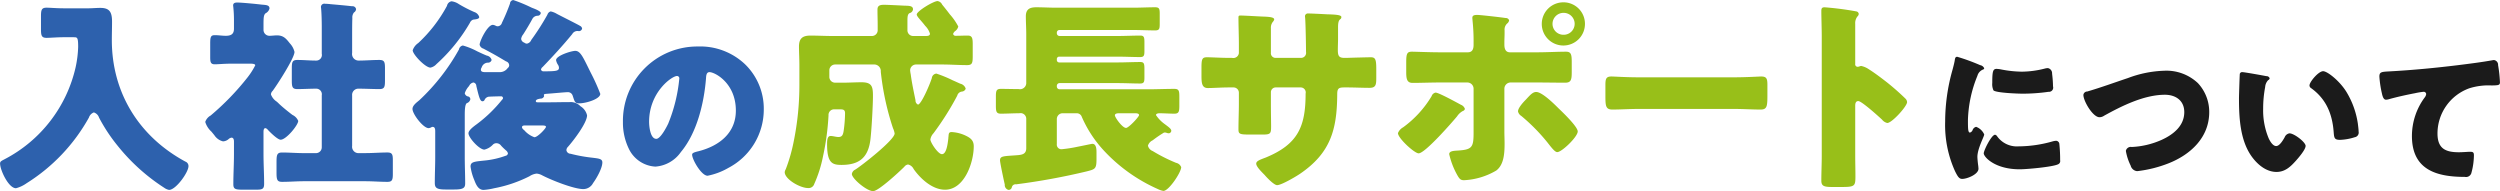 <svg id="グループ_4" data-name="グループ 4" xmlns="http://www.w3.org/2000/svg" width="483.969" height="37" viewBox="0 0 483.969 37">
  <defs>
    <style>
      .cls-1 {
        fill: #1b1b1b;
      }

      .cls-1, .cls-2, .cls-3 {
        fill-rule: evenodd;
      }

      .cls-2 {
        fill: #98bf19;
      }

      .cls-3 {
        fill: #2d61ad;
      }
    </style>
  </defs>
  <path id="について" class="cls-1" d="M1135.34,308.534a21.622,21.622,0,0,0,1.92,9.63c0.54,1.08.81,1.47,1.38,1.47,0.93,0,3.15-.87,3.15-1.98a8.551,8.551,0,0,0-.09-0.87c-0.06-.45-0.12-1.2-0.12-1.41,0-1.62,1.32-3.93,1.32-4.35a2.773,2.773,0,0,0-1.56-1.47,0.958,0.958,0,0,0-.69.63,0.786,0.786,0,0,1-.51.48c-0.39,0-.39-0.81-0.39-2.46a24.159,24.159,0,0,1,1.83-8.52,1.817,1.817,0,0,1,1.11-1.23,0.284,0.284,0,0,0,.21-0.24,1.053,1.053,0,0,0-.78-0.6,38.759,38.759,0,0,0-4.44-1.62c-0.39,0-.42.27-0.51,0.84-0.09.48-.24,1.049-0.39,1.619A36.87,36.87,0,0,0,1135.34,308.534Zm9.12-7.47a2.814,2.814,0,0,0,.24,1.44c0.57,0.48,4.71.63,5.61,0.63a35.6,35.6,0,0,0,5.04-.36,0.815,0.815,0,0,0,.87-1.05,22.61,22.61,0,0,0-.18-2.46,1.023,1.023,0,0,0-.81-1.08,2.638,2.638,0,0,0-.6.09,18.411,18.411,0,0,1-4.44.6,21.9,21.9,0,0,1-3.96-.42,6.08,6.08,0,0,0-.93-0.12C1144.58,298.334,1144.46,298.844,1144.46,301.064Zm0.54,10.02c-0.69,0-2.19,3.03-2.19,3.6,0,0.69,2.13,3.09,6.96,3.09,1.35,0,6.36-.45,7.41-0.96a0.674,0.674,0,0,0,.42-0.78,29.568,29.568,0,0,0-.15-3.12,0.675,0.675,0,0,0-.6-0.66,3.012,3.012,0,0,0-.72.12,24.335,24.335,0,0,1-6.57.96,4.687,4.687,0,0,1-4.2-2.01A0.6,0.6,0,0,0,1145,311.084Zm32.73-12.39a21.648,21.648,0,0,0-6.99,1.41c-2.61.87-5.22,1.83-7.89,2.61a0.75,0.75,0,0,0-.75.66c0,1.2,1.83,4.32,3.12,4.32a1.617,1.617,0,0,0,.9-0.3c3.42-1.89,7.74-4.05,11.76-4.05,2.07,0,3.75,1.11,3.75,3.36,0,2.67-2.13,4.35-4.38,5.37a15.906,15.906,0,0,1-5.79,1.38,0.976,0.976,0,0,0-1.14.75,10.225,10.225,0,0,0,.93,2.85,1.432,1.432,0,0,0,1.26,1.08,24,24,0,0,0,6.03-1.5c4.29-1.68,7.92-5.01,7.92-9.93a8.15,8.15,0,0,0-2.19-5.61A8.873,8.873,0,0,0,1177.73,298.694Zm15.15,0.27a0.45,0.45,0,0,0-.51.48c-0.03.42-.15,4.05-0.15,4.62,0,3.69.21,8.07,2.43,11.19,1.11,1.56,2.82,3.03,4.83,3.03,1.65,0,2.7-.99,3.75-2.16,0.51-.57,1.89-2.16,1.89-2.88s-2.22-2.43-3.12-2.43a1.184,1.184,0,0,0-.93.75c-0.27.48-.96,1.71-1.65,1.71-0.66,0-1.2-.96-1.44-1.47a13.96,13.96,0,0,1-1.08-5.76,22.11,22.11,0,0,1,.39-4.2,2.12,2.12,0,0,1,.57-1.32,0.512,0.512,0,0,0,.3-0.36,0.616,0.616,0,0,0-.63-0.42C1196.78,299.594,1193.27,298.964,1192.88,298.964Zm12.99,2.58a0.619,0.619,0,0,0,.3.51c2.85,2.04,4.11,4.89,4.38,8.49,0.09,1.14.12,1.53,1.23,1.53a10.359,10.359,0,0,0,2.85-.51,0.909,0.909,0,0,0,.75-1.08c0-.36-0.09-1.08-0.15-1.56a16.326,16.326,0,0,0-2.22-6.15c-1.32-2.13-3.69-3.99-4.5-3.99C1207.61,298.784,1205.87,300.854,1205.87,301.544Zm14.79,2.76a2.316,2.316,0,0,0,.45-0.06c1.56-.45,3.6-0.9,5.19-1.2a13.958,13.958,0,0,1,1.62-.27,0.47,0.47,0,0,1,.54.45,1.332,1.332,0,0,1-.3.66,12.572,12.572,0,0,0-2.46,7.44c0,6.48,4.65,7.92,10.23,7.92a1.084,1.084,0,0,0,1.26-.69,13.221,13.221,0,0,0,.51-3.51c0-.57-0.21-0.66-0.75-0.66-0.45,0-1.41.09-2.19,0.09-2.64,0-4.11-.78-4.11-3.63a9.294,9.294,0,0,1,6.18-8.76,12.4,12.4,0,0,1,4.32-.54c1.23-.03,1.59-0.03,1.59-0.6a25.07,25.07,0,0,0-.36-3.329,0.934,0.934,0,0,0-.78-0.99,0.831,0.831,0,0,0-.27.03c-2.16.39-4.56,0.69-6.72,0.96-4.41.539-8.79,0.959-13.2,1.2-1.59.09-2.01,0.09-2.01,1.02a20.259,20.259,0,0,0,.48,3.21C1219.97,303.464,1220.15,304.3,1220.66,304.3Z" transform="translate(-758.781 -285)"/>
  <path id="成長サポート" class="cls-2" d="M935.569,291.968a1.1,1.1,0,0,1-1.12-1.16v-1.759c0-.84.04-1.32,0.44-1.52a0.842,0.842,0,0,0,.64-0.72c0-.76-0.92-0.68-1.839-0.72-0.72-.04-3.2-0.16-3.72-0.16-0.72,0-1.32.08-1.32,0.92,0,1.04.04,2.04,0.04,3.04v0.879a1.122,1.122,0,0,1-1.039,1.2h-7.839c-1.36,0-2.76-.08-4.119-0.08-1.52,0-2.24.52-2.24,2.12,0,1.08.08,2.319,0.08,3.679v3.68a54.615,54.615,0,0,1-1.12,11.118,32.159,32.159,0,0,1-1.52,5.279,1.344,1.344,0,0,0-.2.56c0,1.36,2.96,3.079,4.52,3.079a1.135,1.135,0,0,0,1.2-.8,24.561,24.561,0,0,0,1.68-5.279,49.271,49.271,0,0,0,1.08-8,1.079,1.079,0,0,1,1.12-1.16h0.92c0.72,0,1.159,0,1.159.76a25.5,25.5,0,0,1-.279,3.479c-0.12.68-.28,1.12-1,1.12-0.48,0-1.04-.2-1.52-0.2-0.68,0-.68,1-0.68,1.6,0,3.679,1.04,4,2.8,4,3.319,0,5.079-1.32,5.559-4.679,0.24-1.72.52-6.839,0.52-8.639s-0.16-2.679-2.2-2.679c-1.2,0-2.4.08-3.6,0.08h-1.52a1.118,1.118,0,0,1-1.12-1.12v-1.28a1.118,1.118,0,0,1,1.12-1.12h7.679a1.276,1.276,0,0,1,1.159,1.4,51.783,51.783,0,0,0,2.36,10.918,3.844,3.844,0,0,1,.32,1.04c0,1.24-6.4,6.239-7.639,7a1.121,1.121,0,0,0-.64.84c0,0.88,2.88,3.319,4.12,3.319,1.039,0,5.159-3.839,6.039-4.719a1.061,1.061,0,0,1,.719-0.44,1.582,1.582,0,0,1,1.08.88c1.36,1.92,3.64,4,6.079,4,3.76,0,5.559-5.279,5.559-8.4,0-1.16-.64-1.64-1.679-2.12a7.307,7.307,0,0,0-2.6-.64c-0.52,0-.56.28-0.6,0.72,0,0.12-.04.28-0.04,0.48-0.12,1.08-.36,3.079-1.24,3.079-0.76,0-2.239-2.279-2.239-2.839a2.286,2.286,0,0,1,.6-1.2,55.721,55.721,0,0,0,4.6-7.279,1.059,1.059,0,0,1,.92-0.8,0.833,0.833,0,0,0,.72-0.56,1.408,1.408,0,0,0-1.04-.959c-0.28-.12-0.88-0.4-1.52-0.68a23.276,23.276,0,0,0-3.119-1.28,0.98,0.98,0,0,0-.88.88c-0.48,1.48-2.08,5.119-2.68,5.119a0.864,0.864,0,0,1-.48-0.84c-0.32-1.56-.72-3.439-0.92-5a6.482,6.482,0,0,1-.12-0.8,1.145,1.145,0,0,1,1.12-1.12h5.079c1.6,0,3.24.12,4.84,0.12,1,0,1.079-.44,1.079-1.759v-2.28c0-1.12-.08-1.68-0.959-1.68-0.76,0-1.52.04-2.28,0.04a0.486,0.486,0,0,1-.56-0.36,1.218,1.218,0,0,1,.36-0.52,1.506,1.506,0,0,0,.64-0.92,11.5,11.5,0,0,0-1.64-2.359c-0.48-.64-0.96-1.24-1.48-1.88a1.177,1.177,0,0,0-.88-0.68c-0.8,0-4.039,1.96-4.039,2.6,0,0.4.92,1.24,1.64,2.2a3.6,3.6,0,0,1,.92,1.52c0,0.4-.44.44-0.76,0.44h-2.48Zm48.319,18.837a0.711,0.711,0,0,1,.4-0.16,1.484,1.484,0,0,1,.36.08,1.183,1.183,0,0,0,.4.08,0.516,0.516,0,0,0,.48-0.48c0-.4-0.56-0.76-1.24-1.28a6.772,6.772,0,0,1-1.72-1.759c0-.32.48-0.36,0.68-0.36,0.96,0,1.92.08,2.88,0.08,0.879,0,.959-0.44.959-1.56v-1.72c0-1.12-.08-1.52-0.959-1.52-1.68,0-3.4.08-5.08,0.08H963.891a0.529,0.529,0,0,1-.52-0.519v-0.16a0.529,0.529,0,0,1,.52-0.52h11.318c1.44,0,2.84.08,4.28,0.08,0.759,0,.839-0.32.839-1.16v-1.64c0-1.04-.08-1.36-0.8-1.36-1.44,0-2.88.08-4.32,0.08H963.851a0.454,0.454,0,0,1-.48-0.44v-0.24a0.454,0.454,0,0,1,.48-0.44h11.358c1.44,0,2.84.08,4.28,0.08,0.759,0,.839-0.319.839-1.159v-1.68c0-1-.08-1.32-0.8-1.32-1.44,0-2.88.08-4.32,0.08H963.891a0.529,0.529,0,0,1-.52-0.52v-0.12a0.5,0.5,0,0,1,.52-0.52h14.358c1.36,0,2.759.08,4.159,0.08,0.8,0,.88-0.32.88-1.239v-2c0-.92-0.08-1.24-0.88-1.24-1.4,0-2.8.08-4.159,0.08H963.211c-1.279,0-2.559-.08-3.8-0.08-1.28,0-2.04.36-2.04,1.76,0,1.08.08,2.239,0.08,3.479v9.519a1.22,1.22,0,0,1-1.479,1.079c-1.16,0-2.28-.04-3.44-0.04-0.88,0-.96.4-0.96,1.52v1.72c0,1.12.08,1.56,0.96,1.56,1.2,0,2.36-.08,3.56-0.08a1.106,1.106,0,0,1,1.359,1.039v5.72c0,1.119-.76,1.279-1.719,1.359-2.64.2-3.36,0.12-3.36,1,0,0.44.76,4,.92,4.679a0.973,0.973,0,0,0,.72,1.04,0.637,0.637,0,0,0,.64-0.48,0.732,0.732,0,0,1,.84-0.6,127.659,127.659,0,0,0,13.717-2.519c1.56-.4,1.84-0.48,1.84-2.32v-1.4c0-.56-0.04-1.6-0.8-1.6-0.16,0-1.4.28-2.839,0.56a26.93,26.93,0,0,1-3.04.479,0.888,0.888,0,0,1-1-1v-4.84a1.118,1.118,0,0,1,1.12-1.119h2.76a1.02,1.02,0,0,1,.96.72,23.228,23.228,0,0,0,4.239,6.478,31.841,31.841,0,0,0,10.478,7.479,3.814,3.814,0,0,0,1.08.36c1.04,0,3.439-3.6,3.439-4.6a1.355,1.355,0,0,0-1-.84,31.93,31.93,0,0,1-4.519-2.28,1.5,1.5,0,0,1-.92-1.039,1.686,1.686,0,0,1,.92-1.04A21.445,21.445,0,0,1,983.888,310.805Zm-5.4-3.879c0.24,0,.8,0,0.8.36,0,0.32-2,2.479-2.52,2.479-0.72,0-2.16-2.039-2.16-2.439,0-.36.52-0.4,0.76-0.4h3.12Zm18.284-10.719c-1.52,0-3.48-.12-4.32-0.12-0.92,0-1.08.32-1.08,1.96v1.48c0,1.48.04,2.519,1.24,2.519,1.04,0,2.6-.12,4.16-0.12h0.8a1.025,1.025,0,0,1,1.04,1v2.16c0,1.64-.08,3.279-0.08,4.959,0,0.88.24,1,2.038,1h2.8c1.44,0,1.48-.28,1.48-1.68,0-.52-0.04-2.759-0.04-4.4v-2.12a0.93,0.93,0,0,1,.92-0.92h4.88a0.973,0.973,0,0,1,.92,1.2c0,6.439-1.52,9.8-7.68,12.358-1.16.44-1.88,0.68-1.88,1.2,0,0.56.96,1.52,1.6,2.16,0.72,0.84,1.92,2,2.44,2,0.84,0,3.68-1.679,4.44-2.2,5.88-4,7.16-8.519,7.2-15.318,0-1.2.24-1.4,1.4-1.4h0.48c1.44,0,2.92.08,4.36,0.08,1.24,0,1.32-.6,1.32-1.919v-1.76c0-1.88-.2-2.24-1.08-2.24-0.36,0-3.6.08-4.6,0.12h-0.48c-1.04,0-1.28-.359-1.28-1.519,0-.76.04-1.48,0.04-2.2v-2.24c0-1.879.64-1.279,0.64-1.959,0-.44-1.44-0.48-2.8-0.52-0.72-.04-3.08-0.16-3.64-0.16a0.55,0.55,0,0,0-.6.52c0,0.16.04,0.32,0.04,0.48,0.08,0.88.16,5.319,0.16,6.439a0.975,0.975,0,0,1-.92,1.159h-4.96a0.9,0.9,0,0,1-.92-1v-4.76a1.778,1.778,0,0,1,.4-1.239,0.954,0.954,0,0,0,.24-0.44c0-.44-0.96-0.52-2.24-0.56-1.04-.04-3.518-0.2-4.318-0.2-0.32,0-.36.12-0.36,0.4,0,1.719.08,3.439,0.08,5.159v1.72a1.082,1.082,0,0,1-1.32.919h-0.519Zm40.717-1.079c-1.76,0-4.84-.12-5.36-0.12-0.92,0-1.12.32-1.12,2v1.96c0,1.36.16,2.08,1.24,2.08,1.76,0,3.48-.08,5.24-0.08h5.32a1.212,1.212,0,0,1,1.24,1.2v8.479c0,2.96-.28,3.359-3.4,3.519-0.44.04-1.32,0.08-1.32,0.68a15.249,15.249,0,0,0,1.36,3.68c0.6,1.12.8,1.359,1.52,1.359a13.537,13.537,0,0,0,6.24-1.879c1.4-1.08,1.6-3.08,1.6-5.159,0-.84-0.04-1.68-0.04-2.48v-8.2a1.212,1.212,0,0,1,1.24-1.2h5c1.84,0,3.68.04,5.52,0.04,1.12,0,1.28-.52,1.28-2v-2.04c0-1.479-.16-1.959-1.12-1.959-1.52,0-3.84.12-5.68,0.12h-5.16c-0.96,0-1.08-.88-1.08-1.52v-0.36c0-.64.04-1.24,0.04-1.84v-0.52a1.6,1.6,0,0,1,.48-1.319,0.99,0.99,0,0,0,.4-0.64,0.666,0.666,0,0,0-.68-0.44c-0.72-.12-4.88-0.6-5.48-0.6-0.56,0-.96.08-0.96,0.56,0,0.2.04,0.4,0.04,0.56a37.58,37.58,0,0,1,.2,4.239v0.36c0,0.64-.08,1.52-1.12,1.52h-5.44Zm-0.8,7.8a1.009,1.009,0,0,0-.76.68,20.386,20.386,0,0,1-5.52,6.039,2.237,2.237,0,0,0-1,1.12c0,1,3.2,3.919,4,3.919,1.24,0,6.44-5.959,7.44-7.158a3.12,3.12,0,0,1,1.12-1.04,0.575,0.575,0,0,0,.4-0.4,1.283,1.283,0,0,0-.76-0.8C1040.13,304.486,1037.25,302.926,1036.69,302.926Zm19.48-.12c-0.64,0-1.12.52-2,1.48-0.48.48-1.52,1.6-1.52,2.28a1.382,1.382,0,0,0,.64.88,36.116,36.116,0,0,1,5.08,5.159c0.84,1.08,1.44,1.839,1.88,1.839,0.88,0,3.96-2.959,3.96-4,0-.92-2.92-3.719-3.68-4.439C1059.69,305.166,1057.33,302.806,1056.17,302.806Zm5.28-17.357a4.18,4.18,0,1,0,4.16,4.16A4.157,4.157,0,0,0,1061.45,285.449Zm0,2.04a2.12,2.12,0,1,1,0,4.239,2.108,2.108,0,0,1-2.12-2.119A2.134,2.134,0,0,1,1061.45,287.489Zm14.6,12.478c-2.52,0-4.76-.16-5.32-0.16-1.04,0-1.16.48-1.16,1.68v1.839c0,2.12,0,2.88,1.36,2.88,1.48,0,3.36-.12,5.12-0.12h18.4c1.76,0,3.6.12,5.16,0.12,1.28,0,1.32-.68,1.32-2.88v-1.919c0-1.16-.16-1.6-1.2-1.6-0.36,0-2.92.16-5.28,0.16h-18.4Zm41.88,5.559c0-.4.04-0.96,0.6-0.96,0.64,0,3.92,2.96,4.6,3.6a1.81,1.81,0,0,0,1,.64c0.92,0,3.84-3.239,3.84-4.039a1.03,1.03,0,0,0-.28-0.64,47.334,47.334,0,0,0-3.68-3.239c-0.52-.4-2.16-1.68-3.44-2.48a4.126,4.126,0,0,0-1.48-.64c-0.2,0-.44.16-0.68,0.16a0.473,0.473,0,0,1-.48-0.56v-7.758a2.083,2.083,0,0,1,.44-1.44,0.7,0.7,0,0,0,.24-0.48,0.548,0.548,0,0,0-.44-0.48,59.4,59.4,0,0,0-6.16-.8c-0.56,0-.64.24-0.64,0.76,0,1.24.08,3.319,0.08,4.959V315.2c0,1.6-.08,3.16-0.08,4.759,0,1.04.48,1.24,2.08,1.24h1.8c2.6,0,2.72-.16,2.72-2.079,0-1.36-.04-2.68-0.04-4v-9.6Z" transform="translate(-758.781 -285)"/>
  <path id="入社後の" class="cls-3" d="M773.073,292.208c0.68,0,.839.04,0.839,1.88a21.422,21.422,0,0,1-.479,3.879A26.725,26.725,0,0,1,759.715,315.8c-0.6.32-.92,0.44-0.92,0.84,0,1.28,1.64,4.8,3.08,4.8a6.318,6.318,0,0,0,2.039-.96,35.068,35.068,0,0,0,12.078-12.717,1.592,1.592,0,0,1,.96-1,1.557,1.557,0,0,1,1,1,32.338,32.338,0,0,0,3.559,5.4,37.7,37.7,0,0,0,9.079,8.2,2.309,2.309,0,0,0,.92.4c1.319,0,3.759-3.4,3.759-4.6a0.916,0.916,0,0,0-.6-0.88c-8.959-4.839-14.238-13.318-14.238-23.516,0-1.2.04-2.36,0.04-3.559,0-1.88-.48-2.68-2.279-2.68-0.76,0-1.52.08-2.28,0.08h-4.759c-1.4,0-2.68-.12-3.359-0.12-1,0-1.08.48-1.08,1.76v2.319c0,1.28.08,1.76,1.08,1.76,0.719,0,2.039-.12,3.359-0.12h1.92Zm53.877,11.278a1.2,1.2,0,0,1,1.24-1.32c1.36,0,2.68.08,4.039,0.08,1,0,1.08-.439,1.08-1.719v-2.24c0-1.24-.08-1.68-1.08-1.68-1.359,0-2.719.12-4.039,0.12a1.27,1.27,0,0,1-1.24-1.479v-3.12c0-1.2,0-2.439.04-3.639a1.507,1.507,0,0,1,.32-1.08,0.816,0.816,0,0,0,.4-0.64,0.676,0.676,0,0,0-.76-0.56c-1.4-.16-2.8-0.28-4.159-0.4a10.582,10.582,0,0,0-1.08-.08,0.651,0.651,0,0,0-.8.6c0,0.12.04,0.28,0.04,0.4,0.08,0.84.12,2.32,0.12,3.639v5.04a1.084,1.084,0,0,1-1.08,1.319c-1.239,0-2.439-.12-3.639-0.12-1,0-1.08.44-1.08,1.68v2.24c0,1.28.08,1.719,1.08,1.719,1.2,0,2.44-.08,3.679-0.08a1.081,1.081,0,0,1,1.04,1.28v10.079a1.118,1.118,0,0,1-1.12,1.119h-2.279c-1.44,0-2.88-.12-4.279-0.12-1.04,0-1.08.52-1.08,2v1.88c0,1.4.12,1.8,1.08,1.8,1.4,0,2.839-.12,4.279-0.12H829.51c1.44,0,2.839.12,4.279,0.12,0.92,0,1.04-.4,1.04-1.559V316c0-1.08-.12-1.48-1.04-1.48-1.4,0-2.839.12-4.279,0.12h-1.2a1.236,1.236,0,0,1-1.36-1.4v-9.759Zm-17.157,7c0-.24.04-0.68,0.36-0.68a0.761,0.761,0,0,1,.44.28c0.44,0.48,1.92,1.96,2.52,1.96,1.079,0,3.4-2.84,3.4-3.64a2.234,2.234,0,0,0-1.12-1.159c-0.84-.64-1.839-1.44-2.6-2.16a4.794,4.794,0,0,0-.48-0.44,2.833,2.833,0,0,1-1.08-1.36,0.986,0.986,0,0,1,.32-0.68c0.84-1.119,4.239-6.359,4.239-7.558a3.677,3.677,0,0,0-.92-1.68c-0.72-.92-1.239-1.52-2.479-1.52-0.48,0-.96.08-1.44,0.08a1.145,1.145,0,0,1-1.16-1.2v-0.959c0-1.4.04-1.88,0.4-2.2a1.424,1.424,0,0,0,.76-0.92c0-.68-0.64-0.68-1.56-0.76-0.96-.12-3.839-0.4-4.679-0.4-0.4,0-.8.08-0.8,0.56,0,0.12.04,0.28,0.04,0.4a24.533,24.533,0,0,1,.12,2.48v1.639c0,1.12-.68,1.36-1.6,1.36-0.639,0-1.4-.12-2.119-0.12-0.8,0-.88.4-0.88,1.68v2.559c0,0.96.08,1.4,0.88,1.4,0.64,0,1.879-.12,3.079-0.12h3.8c0.28,0,.959,0,0.959.32a13.957,13.957,0,0,1-1.479,2.32,50.173,50.173,0,0,1-7.159,7.4,2.23,2.23,0,0,0-1.04,1.239,4.181,4.181,0,0,0,1.2,1.88l0.56,0.68a2.778,2.778,0,0,0,1.679,1.2,1.744,1.744,0,0,0,1.08-.44,1.067,1.067,0,0,1,.56-0.28c0.44,0,.48.48,0.48,0.8V314.8c0,1.96-.12,3.92-0.12,5.879,0,0.96.44,1.04,1.88,1.04h2.479c1.2,0,1.6-.08,1.6-1.12,0-1.919-.12-3.839-0.12-5.8v-4.319Zm59.757-18.877a1.16,1.16,0,0,1,1.16-.6,0.624,0.624,0,0,0,.76-0.48,0.681,0.681,0,0,0-.4-0.52c-0.2-.159-3.96-2.039-4.48-2.319a3.767,3.767,0,0,0-1.2-.48,0.936,0.936,0,0,0-.64.64,48,48,0,0,1-3.12,4.879,1.144,1.144,0,0,1-.84.72,0.842,0.842,0,0,1-.52-0.2,0.862,0.862,0,0,1-.6-0.72,1.774,1.774,0,0,1,.4-0.88c0.64-1,1.24-2,1.8-3.039a1.162,1.162,0,0,1,.96-0.56,0.613,0.613,0,0,0,.64-0.52c0-.36-1.12-0.8-1.44-0.92a4.573,4.573,0,0,1-.56-0.24,29.348,29.348,0,0,0-3.319-1.36,0.7,0.7,0,0,0-.64.68,38.33,38.33,0,0,1-1.56,3.72,0.9,0.9,0,0,1-.8.679,0.806,0.806,0,0,1-.44-0.12,1.545,1.545,0,0,0-.52-0.159c-1.039,0-2.559,3.159-2.559,3.839a1.02,1.02,0,0,0,.72.76c1.959,1.04,2.519,1.36,4.4,2.479a0.808,0.808,0,0,1,.6.72,0.649,0.649,0,0,1-.28.56,1.893,1.893,0,0,1-1.6.8h-2.639c-0.52,0-.96-0.04-0.96-0.48a0.839,0.839,0,0,1,.16-0.44,1.284,1.284,0,0,1,1.24-.92,0.694,0.694,0,0,0,.679-0.52,1.166,1.166,0,0,0-.919-0.839c-0.52-.2-1.2-0.52-1.88-0.84a13.7,13.7,0,0,0-2.76-1.12,0.924,0.924,0,0,0-.759.76,40.066,40.066,0,0,1-7.679,9.838c-0.48.4-1.32,1-1.32,1.68,0,1,2.08,3.719,3.12,3.719a1.3,1.3,0,0,0,.519-0.16,0.381,0.381,0,0,1,.28-0.08c0.44,0,.48.48,0.48,0.84v5.039c0,1.64-.08,3.28-0.08,4.959,0,0.92.32,1.28,2.04,1.28h1.76c1.8,0,2.079-.36,2.079-1.2,0-1.679-.08-3.359-0.08-5.039v-8.158c0-.96.04-2.08,0.4-2.32a1,1,0,0,0,.68-0.76,0.57,0.57,0,0,0-.36-0.52,0.807,0.807,0,0,1-.72-0.64,3.8,3.8,0,0,1,.84-1.4,1.131,1.131,0,0,1,.84-0.68,0.688,0.688,0,0,1,.56.68c0.52,2.159.72,2.959,1.2,2.959a0.435,0.435,0,0,0,.4-0.28,1.059,1.059,0,0,1,.76-0.6c0.44-.04,2.039-0.08,2.439-0.08a0.347,0.347,0,0,1,.2.64,26.594,26.594,0,0,1-4.919,4.759c-0.72.52-1.6,1.2-1.6,1.76,0,0.84,2.08,3.159,3.08,3.159a3.3,3.3,0,0,0,1.639-.959,0.937,0.937,0,0,1,.68-0.28,1.116,1.116,0,0,1,.92.48,11.325,11.325,0,0,0,1,.959,1.031,1.031,0,0,1,.32.52,0.552,0.552,0,0,1-.48.48,16.289,16.289,0,0,1-3.719.88c-2.28.24-3.04,0.24-3.04,1.2a10.053,10.053,0,0,0,.72,2.6c0.32,0.84.76,1.92,1.8,1.92a12,12,0,0,0,2.039-.32,25.6,25.6,0,0,0,6.839-2.319,3.155,3.155,0,0,1,1.4-.52,2.661,2.661,0,0,1,.96.28c1.72,0.919,6.2,2.719,8.078,2.719a2.131,2.131,0,0,0,1.88-1.16c0.68-.919,1.8-2.879,1.8-4,0-.72-0.72-0.76-2-0.92a29.255,29.255,0,0,1-4.159-.76,0.819,0.819,0,0,1-.8-0.68,0.942,0.942,0,0,1,.28-0.639c1.04-1.16,3.719-4.64,3.719-6.119a2.807,2.807,0,0,0-1.279-1.76,2.632,2.632,0,0,0-2.12-.8c-1.4,0-2.76.04-4.159,0.04h-1.92c-0.24,0-.44,0-0.44-0.24,0-.36.72-0.44,0.92-0.48a0.663,0.663,0,0,0,.68-0.48c0-.04-0.04-0.16-0.04-0.2,0-.2.16-0.2,0.44-0.24,1.679-.12,3.639-0.32,4.119-0.32a0.95,0.95,0,0,1,1,.64c0.4,1.16.4,1.52,1.28,1.52,1.319,0,4.079-.84,4.079-1.84a38.519,38.519,0,0,0-1.84-4.079c-1.44-2.88-1.959-4.239-3-4.239-0.76,0-3.72.92-3.72,1.8a2.411,2.411,0,0,0,.36.88,1.078,1.078,0,0,1,.2.6c0,0.6-.56.68-2.919,0.68a0.507,0.507,0,0,1-.56-0.32,0.782,0.782,0,0,1,.32-0.52C865.83,295.888,867.75,293.808,869.55,291.608Zm-6,17.677c0.64,0,.92.04,0.92,0.28,0,0.28-1.6,2-2.24,2a4.7,4.7,0,0,1-2-1.4,0.811,0.811,0,0,1-.4-0.52c0-.36.4-0.36,0.64-0.36h3.08Zm-15.917-23.476a3.261,3.261,0,0,0-1.44-.56,1.094,1.094,0,0,0-.88.88,27.766,27.766,0,0,1-5.559,7.2,2.79,2.79,0,0,0-1.08,1.4c0,0.8,2.44,3.359,3.439,3.359a2.147,2.147,0,0,0,1.16-.68,32.879,32.879,0,0,0,6.479-8,1.1,1.1,0,0,1,.6-0.6c0.44-.08,1.2-0.08,1.2-0.52a1.441,1.441,0,0,0-.96-0.96A26.246,26.246,0,0,1,847.634,285.809ZM893.856,294a14.4,14.4,0,0,0-14.483,14.653,11.5,11.5,0,0,0,1.122,5.1,6.057,6.057,0,0,0,5.168,3.5,6.588,6.588,0,0,0,4.929-2.822c3.128-3.74,4.488-9.519,4.862-14.244,0.034-.612.1-1.224,0.68-1.224,1.019,0,5.1,2.107,5.1,7.445,0,4.351-3.23,6.833-7.173,7.853-0.986.238-1.292,0.374-1.292,0.68,0,0.952,1.8,4.08,2.992,4.08a13.051,13.051,0,0,0,4.045-1.53,12.741,12.741,0,0,0,6.833-11.287,11.961,11.961,0,0,0-3.6-8.737A12.607,12.607,0,0,0,893.856,294Zm-4.012,5.712a0.448,0.448,0,0,1,.442.51,30.731,30.731,0,0,1-2.142,8.7c-0.34.714-1.5,2.957-2.311,2.957-1.19,0-1.394-2.481-1.394-3.3C884.439,302.837,888.858,299.71,889.844,299.71Z" transform="translate(-758.781 -285)"/>
</svg>
